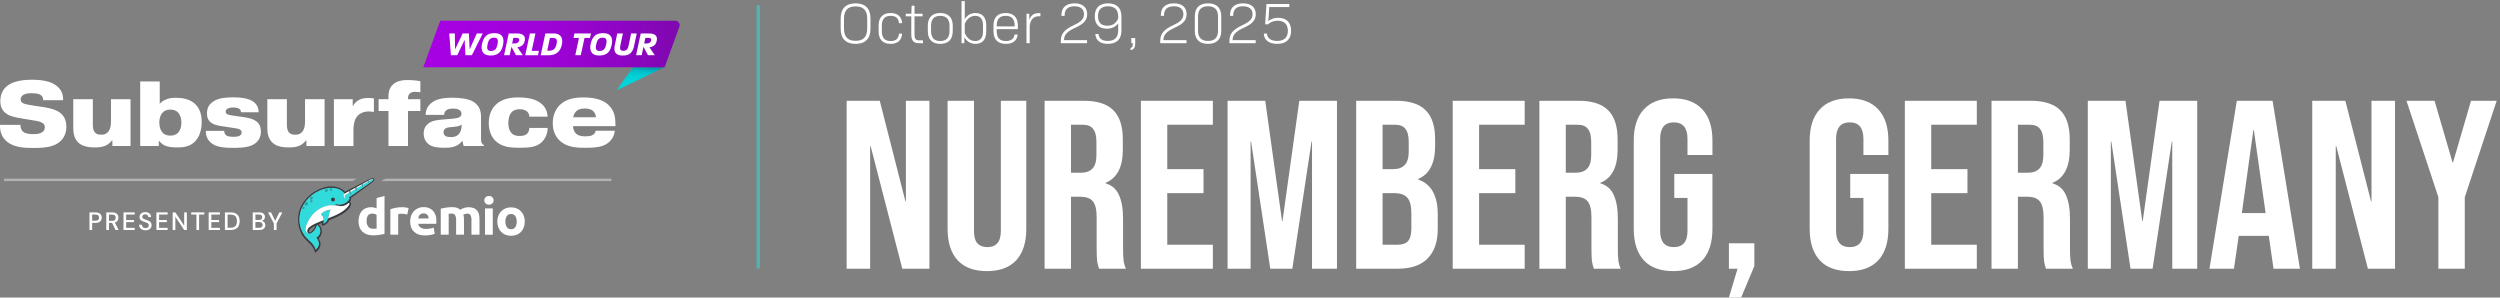 <?xml version="1.0" encoding="UTF-8"?>
<svg xmlns="http://www.w3.org/2000/svg" width="1042" height="124" viewBox="0 0 1042 124" fill="none">
  <rect x="0" y="0" width="1042" height="124" fill="#808080" stroke="none"/>
  <path d="M41.287 88.803C40.907 88.61 40.433 88.517 39.86 88.517H37.293V95.857H38.407V92.897H39.867C40.453 92.897 40.94 92.797 41.313 92.603C41.693 92.41 41.967 92.144 42.147 91.81C42.327 91.477 42.413 91.11 42.413 90.717C42.413 90.297 42.32 89.924 42.133 89.59C41.947 89.257 41.667 88.997 41.287 88.803ZM40.94 91.65C40.713 91.877 40.34 91.99 39.813 91.99H38.407V89.43H39.813C40.34 89.43 40.713 89.543 40.94 89.77C41.167 89.997 41.28 90.317 41.28 90.717C41.28 91.117 41.167 91.417 40.94 91.644V91.65Z" fill="white"></path>
  <path d="M49.007 91.95C49.247 91.577 49.367 91.17 49.367 90.71C49.367 90.303 49.273 89.937 49.093 89.603C48.913 89.27 48.633 89.01 48.26 88.81C47.887 88.617 47.407 88.517 46.827 88.517H44.3V95.857H45.413V92.897H46.727L48.153 95.857H49.447L47.887 92.743C48.4 92.584 48.773 92.317 49.013 91.944L49.007 91.95ZM46.767 92.064H45.413V89.45H46.753C47.273 89.45 47.647 89.57 47.873 89.803C48.107 90.037 48.22 90.35 48.22 90.743C48.22 91.137 48.1 91.457 47.867 91.697C47.633 91.944 47.267 92.064 46.76 92.064H46.767Z" fill="white"></path>
  <path d="M51.467 95.864H56.133V94.957H52.58V92.59H55.82V91.704H52.58V89.417H56.133V88.517H51.467V95.864Z" fill="white"></path>
  <path d="M62.247 92.177C61.96 92.01 61.633 91.864 61.273 91.743C60.893 91.61 60.56 91.497 60.267 91.39C59.973 91.29 59.74 91.163 59.573 91.01C59.407 90.857 59.32 90.637 59.32 90.35C59.32 90.03 59.433 89.777 59.66 89.597C59.887 89.417 60.173 89.33 60.527 89.337C60.8 89.337 61.033 89.39 61.22 89.504C61.407 89.617 61.553 89.757 61.653 89.93C61.753 90.103 61.8 90.284 61.8 90.47H62.973C62.967 90.057 62.86 89.697 62.66 89.383C62.46 89.07 62.173 88.83 61.813 88.657C61.453 88.484 61.033 88.397 60.56 88.397C60.087 88.397 59.653 88.484 59.293 88.657C58.933 88.83 58.653 89.07 58.453 89.377C58.253 89.683 58.16 90.043 58.167 90.457C58.167 90.944 58.307 91.344 58.593 91.644C58.873 91.944 59.3 92.19 59.867 92.377C60.153 92.477 60.427 92.564 60.687 92.65C60.947 92.737 61.173 92.83 61.373 92.93C61.573 93.037 61.727 93.17 61.847 93.33C61.96 93.49 62.02 93.704 62.02 93.957C62.02 94.277 61.9 94.543 61.66 94.75C61.42 94.957 61.087 95.057 60.66 95.057C60.18 95.057 59.8 94.924 59.54 94.65C59.273 94.377 59.14 94.043 59.133 93.657H57.96C57.967 94.137 58.087 94.557 58.313 94.903C58.54 95.25 58.86 95.523 59.26 95.71C59.667 95.897 60.14 95.99 60.673 95.99C61.207 95.99 61.693 95.89 62.067 95.69C62.447 95.49 62.727 95.23 62.913 94.917C63.1 94.597 63.193 94.257 63.193 93.883C63.193 93.463 63.107 93.117 62.933 92.844C62.76 92.57 62.533 92.35 62.247 92.183V92.177Z" fill="white"></path>
  <path d="M65.193 95.864H69.867V94.957H66.307V92.59H69.547V91.704H66.307V89.417H69.867V88.517H65.193V95.864Z" fill="white"></path>
  <path d="M76.767 94.043L73.087 88.517H71.973V95.864H73.087V90.33L76.767 95.864H77.88V88.517H76.767V94.043Z" fill="white"></path>
  <path d="M79.707 89.417H81.873V95.864H82.987V89.417H85.147V88.517H79.707V89.417Z" fill="white"></path>
  <path d="M86.973 95.864H91.64V94.957H88.087V92.59H91.327V91.704H88.087V89.417H91.64V88.517H86.973V95.864Z" fill="white"></path>
  <path d="M98.253 88.97C97.7 88.67 96.987 88.517 96.127 88.517H93.747V95.857H96.127C96.987 95.857 97.693 95.71 98.253 95.41C98.807 95.11 99.22 94.69 99.493 94.144C99.76 93.597 99.9 92.944 99.9 92.197C99.9 91.45 99.767 90.79 99.493 90.243C99.227 89.697 98.813 89.27 98.253 88.97ZM98.507 93.657C98.333 94.064 98.053 94.377 97.667 94.59C97.28 94.81 96.753 94.917 96.087 94.917H94.86V89.45H96.087C96.753 89.45 97.28 89.564 97.667 89.784C98.053 90.004 98.333 90.317 98.507 90.73C98.68 91.144 98.767 91.63 98.767 92.197C98.767 92.763 98.68 93.25 98.507 93.657Z" fill="white"></path>
  <path d="M109.887 92.41C109.667 92.243 109.413 92.13 109.133 92.077C109.487 91.977 109.793 91.79 110.047 91.517C110.3 91.243 110.427 90.87 110.427 90.397C110.427 89.857 110.233 89.41 109.84 89.057C109.447 88.704 108.873 88.523 108.107 88.523H105.34V95.864H108.193C108.713 95.864 109.147 95.777 109.507 95.603C109.86 95.43 110.133 95.19 110.32 94.883C110.507 94.577 110.6 94.237 110.6 93.864C110.6 93.57 110.54 93.297 110.413 93.043C110.287 92.79 110.113 92.584 109.893 92.417L109.887 92.41ZM106.453 89.417H107.953C108.4 89.417 108.733 89.517 108.953 89.724C109.173 89.924 109.287 90.197 109.287 90.543C109.287 90.89 109.173 91.17 108.953 91.37C108.727 91.57 108.407 91.67 107.98 91.67H106.46V89.424L106.453 89.417ZM109.093 94.63C108.847 94.837 108.5 94.944 108.047 94.944H106.453V92.523H108.027C108.467 92.523 108.82 92.637 109.073 92.857C109.333 93.077 109.46 93.377 109.46 93.757C109.46 94.137 109.333 94.43 109.087 94.637L109.093 94.63Z" fill="white"></path>
  <path d="M114.707 92.064L112.98 88.517H111.72L114.153 93.157V95.864H115.267V93.157L117.68 88.517H116.427L114.707 92.064Z" fill="white"></path>
  <path d="M202.453 82.15C202.067 82.484 201.853 82.984 201.873 83.497C201.847 84.01 202.067 84.504 202.453 84.837C203.233 85.49 204.367 85.49 205.147 84.837C205.533 84.504 205.747 84.01 205.727 83.497C205.747 82.984 205.533 82.484 205.147 82.15C204.36 81.504 203.233 81.504 202.453 82.15Z" fill="white"></path>
  <path d="M205.387 86.87H202.16V97.83H205.387V86.87Z" fill="white"></path>
  <path d="M168.9 86.45C168.627 86.417 168.38 86.37 168.127 86.37H167.48C166.58 86.364 165.673 86.45 164.793 86.637C164.087 86.784 163.387 86.97 162.7 87.197V97.803H165.967V89.25C166.18 89.19 166.4 89.15 166.62 89.124C166.873 89.09 167.133 89.077 167.393 89.077C167.827 89.077 168.26 89.11 168.68 89.183C169.067 89.263 169.42 89.337 169.713 89.41L169.753 89.383L170.307 86.763C170.1 86.677 169.887 86.617 169.667 86.577L168.893 86.444L168.9 86.45Z" fill="white"></path>
  <path d="M215.353 86.85C214.613 86.557 213.827 86.41 213.033 86.424C212.24 86.41 211.453 86.557 210.713 86.85C209.327 87.403 208.233 88.523 207.707 89.93C207.407 90.697 207.26 91.517 207.273 92.344C207.267 93.17 207.407 93.99 207.693 94.763C207.96 95.463 208.36 96.103 208.873 96.644C209.38 97.17 209.993 97.584 210.673 97.85C211.413 98.137 212.2 98.284 212.993 98.277C213.8 98.29 214.607 98.144 215.36 97.85C216.04 97.584 216.653 97.17 217.16 96.644C217.673 96.103 218.067 95.463 218.32 94.763C218.593 93.99 218.733 93.17 218.72 92.344L218.733 92.377C218.747 91.55 218.6 90.737 218.307 89.963C217.813 88.543 216.733 87.41 215.347 86.85H215.353ZM214.767 94.697C214.373 95.27 213.713 95.597 213.02 95.557C212.327 95.59 211.667 95.263 211.267 94.697C210.82 94.004 210.607 93.19 210.647 92.364C210.593 91.537 210.813 90.724 211.267 90.03C211.673 89.47 212.333 89.15 213.02 89.183C213.707 89.157 214.36 89.477 214.76 90.037C215.2 90.724 215.407 91.537 215.36 92.357C215.407 93.177 215.2 93.997 214.767 94.697Z" fill="white"></path>
  <path d="M176.52 86.317C175.813 86.317 175.113 86.45 174.447 86.697C173.08 87.23 171.987 88.31 171.44 89.683C171.107 90.51 170.94 91.403 170.96 92.297H170.947C170.94 93.084 171.06 93.87 171.307 94.624C171.54 95.317 171.927 95.944 172.44 96.457C172.987 97.004 173.64 97.424 174.36 97.683C175.24 97.997 176.167 98.15 177.1 98.137C177.52 98.137 177.947 98.117 178.347 98.077C178.74 98.037 179.147 97.977 179.513 97.917C179.847 97.857 180.173 97.784 180.5 97.69C180.74 97.624 180.973 97.543 181.2 97.444L180.753 94.864C180.293 95.043 179.82 95.177 179.333 95.257C178.747 95.364 178.147 95.41 177.547 95.41C176.753 95.45 175.96 95.25 175.287 94.837C174.747 94.49 174.393 93.917 174.327 93.284H181.82C181.873 93.11 181.873 92.91 181.873 92.69V92.084C181.987 90.51 181.467 88.963 180.427 87.784C179.373 86.77 177.953 86.243 176.5 86.323L176.52 86.317ZM174.313 91.057C174.367 90.79 174.433 90.53 174.52 90.277C174.613 90.023 174.753 89.79 174.927 89.584C175.113 89.377 175.347 89.217 175.6 89.11C175.9 88.984 176.22 88.924 176.54 88.93C176.873 88.917 177.2 88.984 177.507 89.124C177.753 89.237 177.973 89.403 178.153 89.61C178.32 89.81 178.453 90.037 178.533 90.284C178.613 90.537 178.66 90.797 178.673 91.064L174.307 91.05L174.313 91.057Z" fill="white"></path>
  <path d="M198.913 87.803C198.54 87.33 198.047 86.97 197.493 86.743C196.753 86.47 195.967 86.344 195.173 86.37C194.6 86.377 194.027 86.47 193.48 86.644C192.893 86.817 192.347 87.077 191.84 87.424C191.453 87.09 191.013 86.83 190.54 86.644C189.88 86.417 189.187 86.317 188.493 86.337C188.067 86.337 187.627 86.35 187.187 86.39C186.747 86.43 186.313 86.477 185.887 86.537C185.46 86.597 185.067 86.677 184.687 86.743L183.7 86.97V97.81H187.013V89.09C187.213 89.07 187.433 89.023 187.647 89.023C187.86 89.01 188.08 89.01 188.293 89.023C188.847 88.977 189.38 89.224 189.7 89.683C190.027 90.357 190.167 91.11 190.107 91.864V97.81H193.387V91.69C193.387 91.31 193.347 90.897 193.347 90.53C193.313 90.17 193.247 89.81 193.14 89.463C193.38 89.323 193.64 89.217 193.913 89.15C194.167 89.07 194.427 89.03 194.687 89.017C195.24 88.963 195.78 89.217 196.1 89.677C196.427 90.35 196.567 91.103 196.507 91.857V97.803H199.86V91.497C199.86 90.797 199.8 90.097 199.667 89.403C199.54 88.81 199.273 88.257 198.893 87.784L198.913 87.803Z" fill="white"></path>
  <path d="M156.973 86.857C156.62 86.71 156.253 86.584 155.873 86.49C155.467 86.403 155.06 86.364 154.647 86.364C153.893 86.35 153.147 86.484 152.447 86.77C151.82 87.023 151.26 87.424 150.807 87.937C150.347 88.484 150 89.124 149.793 89.81C149.547 90.603 149.42 91.437 149.433 92.27C149.427 93.097 149.56 93.917 149.84 94.69C150.1 95.383 150.507 96.017 151.027 96.53C151.567 97.05 152.22 97.444 152.927 97.69C153.753 97.977 154.627 98.11 155.5 98.097C155.9 98.097 156.32 98.084 156.76 98.05C157.193 98.01 157.627 97.97 158.04 97.903C158.46 97.837 158.86 97.777 159.247 97.704C159.593 97.644 159.933 97.557 160.267 97.464V81.677L156.967 82.53V86.864L156.973 86.857ZM156.353 95.35H155.533C154.753 95.41 153.987 95.084 153.487 94.477C153.007 93.797 152.767 92.977 152.8 92.144C152.8 90.07 153.573 89.03 155.12 89.03C155.46 89.03 155.793 89.077 156.127 89.163C156.413 89.23 156.687 89.33 156.94 89.477L156.98 95.277C156.773 95.31 156.567 95.337 156.36 95.35H156.353Z" fill="white"></path>
  <path d="M145.793 84.204C146.213 83.743 146.393 83.11 146.287 82.49L155.167 76.03C155.767 75.584 156.173 74.784 155.887 74.477C155.6 74.163 154.96 74.163 154.113 74.59L143.787 79.917L143.727 79.857L143.18 79.337C142.807 79.043 142.407 78.784 141.993 78.557C139.727 77.523 137.147 77.403 134.793 78.224C132.113 79.05 129.7 80.57 127.787 82.63C126.933 83.543 126.207 84.564 125.627 85.67C124.887 87.057 124.433 88.577 124.28 90.144C124 93.19 124.847 97.137 126.967 99.377C127.467 99.95 128.007 100.497 128.567 101.023C128.993 101.43 129.427 101.83 129.8 102.277C130.507 103.13 131.013 104.13 131.28 105.21L131.327 105.363L131.413 105.31C133.567 103.75 134.34 101.743 132.793 99.41C133.647 98.67 134.14 97.59 134.14 96.457C134.14 95.323 133.647 94.243 132.793 93.504C133.173 93.35 133.8 93.07 134.173 92.917C134.173 93.284 133.913 93.817 134.173 93.957C134.693 94.243 136.56 93.444 137.2 91.757C137.78 91.53 138.153 91.417 138.8 91.137C141.22 90.124 143.927 88.743 145.413 86.977C145.933 86.357 146.973 84.61 145.793 84.204ZM141.513 85.857C141.727 85.897 141.947 85.91 142.16 85.917C142.213 85.917 142.273 85.917 142.327 85.917C142.507 85.917 142.68 85.897 142.853 85.87C142.9 85.864 142.953 85.857 143 85.844C143.053 85.83 143.107 85.823 143.16 85.81C143.287 85.777 143.413 85.743 143.533 85.704C143.573 85.69 143.62 85.677 143.66 85.663C143.767 85.624 143.867 85.584 143.973 85.53C144.073 85.484 144.173 85.43 144.273 85.377C144.407 85.297 144.54 85.21 144.667 85.117C144.793 85.023 144.92 84.917 145.033 84.803C145.5 84.337 145.96 84.817 145.293 85.657C143.647 88.023 140.887 89.397 136.687 91.004C136.387 92.004 135.9 92.883 134.793 93.217C134.88 92.957 134.98 92.344 134.947 91.683C130.433 93.463 127.693 94.75 128.067 96.597C128.08 96.683 128.12 96.757 128.153 96.837C128.933 98.377 131.427 96.377 132.167 93.697C133.067 94.317 133.567 95.37 133.493 96.463C133.42 97.557 132.78 98.53 131.807 99.03C133.14 100.617 133.453 102.43 131.6 104.03C130.647 101.257 128.967 100.517 127.42 98.75C125.393 96.323 124.48 93.157 124.893 90.017C126.16 79.97 139.387 74.957 143.633 80.71L145.48 79.704C145.48 79.704 145.48 79.704 145.48 79.69L145.82 79.517L148.1 78.277V78.263L148.527 78.03H148.56L150.767 76.83C150.767 76.83 150.767 76.817 150.767 76.81L151.093 76.63H151.133L153.287 75.457C153.287 75.457 153.287 75.45 153.287 75.444L153.573 75.29V75.303L154.547 74.777C154.933 74.597 155.38 74.484 155.54 74.697C155.7 74.917 155.313 75.364 155.02 75.577L145.387 82.33C145.647 82.584 145.76 82.81 145.587 83.064C144.347 84.924 142.027 85.717 139.92 84.997C139.613 85.27 139.693 85.55 141.513 85.85V85.857ZM131.427 94.09V94.13C131.14 94.944 130.667 95.683 130.053 96.284C129.767 96.597 129 97.257 128.753 96.597C128.573 95.523 130.46 94.537 131.427 94.09Z" fill="#383C42"></path>
  <path d="M145.307 85.65L145.327 85.624C145.32 85.637 145.313 85.644 145.307 85.65Z" fill="#31DBDB"></path>
  <path d="M139.92 85.004C142.027 85.717 144.347 84.924 145.587 83.07C145.76 82.823 145.64 82.59 145.387 82.337L155.02 75.584C155.313 75.37 155.7 74.924 155.54 74.704C155.38 74.484 154.927 74.603 154.547 74.784L153.573 75.31C153.573 75.31 153.573 75.33 153.573 75.344L154.54 74.823C154.913 74.644 155.36 74.537 155.52 74.724C155.18 74.737 154.853 74.844 154.567 75.037L153.6 75.61C153.633 75.864 153.693 76.11 153.793 76.337C153.607 76.177 153.473 75.963 153.38 75.737L151.133 77.064C151.16 77.377 151.253 77.683 151.407 77.957C151.167 77.897 150.953 77.57 150.84 77.237L148.6 78.557C148.653 78.957 148.78 79.35 148.973 79.704C148.633 79.477 148.38 79.15 148.233 78.77L146.02 80.077C146.093 80.55 146.26 81.01 146.52 81.424C146.1 81.157 145.8 80.763 145.627 80.31L143.68 81.457C143.627 81.944 143.727 82.437 143.96 82.87C143.327 82.444 143.047 81.65 143.273 80.917L145.487 79.724C145.487 79.724 145.487 79.724 145.487 79.717L143.64 80.724C139.393 74.97 126.167 79.984 124.9 90.03C124.48 93.17 125.4 96.344 127.427 98.763C128.973 100.53 130.653 101.27 131.607 104.043C133.46 102.443 133.153 100.63 131.813 99.043C132.787 98.55 133.427 97.57 133.5 96.477C133.573 95.383 133.067 94.33 132.173 93.71C131.44 96.383 128.947 98.39 128.16 96.85C128.227 97.01 128.313 97.163 128.447 97.284C125.88 96.317 128.447 91.344 130.767 88.944C132.547 87.137 134.853 85.957 137.347 85.584C138.693 85.437 140.153 85.803 141.98 85.937C142.04 85.937 142.093 85.937 142.153 85.937C141.94 85.937 141.72 85.917 141.507 85.877C139.693 85.57 139.607 85.29 139.913 85.023L139.92 85.004ZM126.48 87.097C126.48 87.097 126.407 87.103 126.34 87.097C126.32 87.097 126.307 87.09 126.287 87.084C126.247 87.07 126.2 87.05 126.16 87.017C126.073 86.937 126.033 86.823 126.047 86.71C126.047 86.644 126.06 86.584 126.087 86.523C126.153 86.35 126.307 86.217 126.493 86.177C126.527 86.177 126.58 86.177 126.647 86.19C126.667 86.19 126.74 86.217 126.8 86.277C126.84 86.31 126.86 86.35 126.88 86.39C126.88 86.403 126.893 86.417 126.9 86.43C126.92 86.49 126.927 86.543 126.927 86.557C126.94 86.803 126.733 87.07 126.48 87.097ZM128.033 85.43C127.96 85.504 127.867 85.557 127.767 85.59C127.733 85.603 127.7 85.624 127.66 85.63C127.66 85.63 127.647 85.63 127.64 85.63C127.64 85.63 127.64 85.63 127.633 85.63C127.633 85.63 127.633 85.63 127.627 85.63C127.54 85.644 127.347 85.663 127.193 85.537C127.027 85.403 127.013 85.197 127.007 85.124C126.98 84.75 127.267 84.497 127.3 84.47C127.34 84.437 127.467 84.337 127.653 84.303C127.707 84.297 127.787 84.284 127.893 84.303C127.907 84.303 128.013 84.337 128.107 84.417C128.167 84.47 128.207 84.53 128.233 84.597C128.233 84.61 128.247 84.624 128.247 84.637C128.287 84.75 128.293 84.85 128.293 84.877C128.293 85.084 128.18 85.277 128.027 85.424L128.033 85.43ZM129.773 84.31C129.667 84.33 129.56 84.31 129.48 84.237C129.4 84.163 129.353 84.064 129.367 83.957C129.38 83.71 129.553 83.497 129.793 83.444C129.9 83.424 130.007 83.444 130.087 83.523C130.167 83.597 130.207 83.704 130.2 83.81C130.2 84.057 130.02 84.27 129.773 84.317V84.31ZM129.74 83.15C129.6 83.183 129.453 83.144 129.34 83.043C129.233 82.944 129.173 82.803 129.187 82.657C129.213 82.33 129.44 82.05 129.76 81.963C129.9 81.93 130.047 81.97 130.16 82.07C130.267 82.17 130.327 82.31 130.313 82.457C130.287 82.784 130.06 83.064 129.74 83.15ZM136.573 79.463C136.487 79.784 136.2 80.004 135.873 79.997C135.727 79.997 135.593 79.924 135.513 79.803C135.427 79.683 135.4 79.537 135.447 79.397C135.533 79.077 135.827 78.857 136.16 78.864H136.167C136.307 78.864 136.44 78.944 136.52 79.057C136.6 79.177 136.627 79.323 136.58 79.463H136.573ZM137.753 79.45C137.64 79.43 137.54 79.357 137.487 79.257C137.433 79.157 137.427 79.03 137.467 78.924C137.573 78.663 137.847 78.51 138.12 78.55C138.24 78.57 138.347 78.644 138.4 78.757C138.453 78.864 138.46 78.997 138.4 79.103C138.28 79.357 138.013 79.497 137.747 79.457L137.753 79.45ZM139.007 83.91C138.66 84.004 138.293 83.85 138.12 83.53C137.947 83.21 138.02 82.81 138.293 82.577C138.533 82.37 138.873 82.33 139.16 82.477C139.44 82.624 139.607 82.93 139.573 83.25C139.54 83.57 139.313 83.83 139.013 83.917L139.007 83.91Z" fill="#31DBDB"></path>
  <path d="M137.347 85.57C134.853 85.944 132.54 87.124 130.767 88.93C128.447 91.323 125.887 96.303 128.447 97.27C128.313 97.15 128.227 97.004 128.16 96.837C128.127 96.757 128.093 96.683 128.073 96.597C127.7 94.743 130.44 93.463 134.953 91.683C134.913 90.857 134.667 89.963 133.907 89.584C133.487 88.903 136.287 87.377 137.833 87.424C137.14 88.103 137.1 89.657 136.7 91.004C140.9 89.397 143.653 88.023 145.307 85.65C145.313 85.637 145.32 85.63 145.327 85.624L145.307 85.663C145.973 84.823 145.507 84.344 145.047 84.81C144.927 84.924 144.807 85.03 144.68 85.124C144.553 85.217 144.42 85.303 144.287 85.383C144.187 85.444 144.087 85.49 143.987 85.537C143.887 85.584 143.78 85.63 143.673 85.67C143.633 85.683 143.587 85.697 143.547 85.71C143.427 85.75 143.3 85.79 143.173 85.817C143.12 85.83 143.067 85.844 143.013 85.85C142.967 85.857 142.913 85.864 142.867 85.877C142.693 85.903 142.513 85.917 142.34 85.924C142.287 85.924 142.227 85.924 142.173 85.924C142.113 85.924 142.06 85.924 142 85.924C140.167 85.79 138.707 85.424 137.367 85.57H137.347Z" fill="white"></path>
  <path d="M133.913 89.584C134.673 89.957 134.92 90.857 134.96 91.683C134.993 92.344 134.9 92.957 134.807 93.217C135.913 92.883 136.407 92.004 136.7 91.004C137.1 89.657 137.14 88.103 137.833 87.424C136.287 87.377 133.493 88.91 133.907 89.584H133.913Z" fill="#31DBDB"></path>
  <path d="M139.16 82.47C138.88 82.324 138.533 82.364 138.293 82.57C138.02 82.81 137.947 83.204 138.12 83.524C138.293 83.844 138.66 84.004 139.007 83.904C139.313 83.817 139.533 83.557 139.567 83.237C139.6 82.917 139.44 82.61 139.153 82.464L139.16 82.47Z" fill="#383C42"></path>
  <path d="M153.3 75.497C153.3 75.497 153.293 75.477 153.287 75.47L151.133 76.644C151.133 76.644 151.133 76.663 151.133 76.67L153.3 75.497Z" fill="#31DBDB"></path>
  <path d="M148.573 78.05L150.78 76.857C150.78 76.857 150.78 76.837 150.78 76.83L148.573 78.03V78.043V78.05Z" fill="#31DBDB"></path>
  <path d="M145.98 79.457L148.12 78.303C148.12 78.303 148.12 78.297 148.12 78.29L145.84 79.53L145.987 79.457H145.98Z" fill="#31DBDB"></path>
  <path d="M154.573 75.03C154.853 74.837 155.187 74.73 155.527 74.717C155.367 74.53 154.913 74.637 154.547 74.817L153.58 75.337C153.58 75.424 153.6 75.51 153.613 75.597L154.58 75.023L154.573 75.03Z" fill="white"></path>
  <path d="M145.98 79.457C145.98 79.663 145.993 79.87 146.027 80.077L148.24 78.77C148.18 78.617 148.14 78.463 148.113 78.303L145.973 79.457H145.98Z" fill="white"></path>
  <path d="M151.133 76.663C151.127 76.797 151.133 76.924 151.133 77.057L153.38 75.73C153.347 75.65 153.307 75.577 153.287 75.497L151.12 76.67L151.133 76.663Z" fill="white"></path>
  <path d="M148.573 78.05C148.573 78.217 148.587 78.383 148.607 78.55L150.847 77.23C150.807 77.103 150.78 76.977 150.773 76.864L148.567 78.057L148.573 78.05Z" fill="white"></path>
  <path d="M143.28 80.91C143.053 81.644 143.333 82.437 143.967 82.864C143.733 82.43 143.64 81.93 143.687 81.444L145.633 80.303C145.56 80.117 145.513 79.924 145.493 79.717L143.28 80.91Z" fill="white"></path>
  <path d="M128.233 84.61C128.207 84.55 128.167 84.484 128.107 84.43C128.013 84.35 127.913 84.323 127.893 84.317C127.787 84.29 127.707 84.303 127.653 84.317C127.467 84.35 127.34 84.45 127.3 84.484C127.267 84.51 126.973 84.763 127.007 85.137C127.007 85.217 127.027 85.424 127.193 85.55C127.347 85.677 127.54 85.657 127.627 85.644C127.627 85.644 127.64 85.644 127.647 85.644C127.647 85.644 127.66 85.644 127.667 85.644C127.707 85.637 127.74 85.617 127.773 85.603C127.873 85.57 127.96 85.517 128.04 85.444C128.193 85.303 128.307 85.11 128.307 84.897C128.307 84.87 128.3 84.763 128.26 84.657C128.26 84.644 128.253 84.63 128.247 84.617L128.233 84.61Z" fill="#25A6A8"></path>
  <path d="M129.767 81.97C129.447 82.057 129.22 82.33 129.193 82.663C129.18 82.81 129.233 82.95 129.347 83.05C129.453 83.144 129.6 83.183 129.747 83.157C130.067 83.07 130.293 82.797 130.32 82.463C130.333 82.317 130.28 82.177 130.167 82.077C130.06 81.984 129.913 81.944 129.767 81.97Z" fill="#25A6A8"></path>
  <path d="M136.153 78.87C135.82 78.87 135.533 79.084 135.44 79.403C135.4 79.543 135.427 79.69 135.507 79.81C135.593 79.93 135.727 79.997 135.867 80.004C136.193 80.004 136.48 79.784 136.567 79.47C136.613 79.33 136.587 79.183 136.507 79.064C136.427 78.944 136.293 78.877 136.153 78.87Z" fill="#25A6A8"></path>
  <path d="M138.407 79.104C138.46 78.99 138.46 78.864 138.407 78.757C138.353 78.65 138.247 78.57 138.127 78.55C137.847 78.51 137.58 78.664 137.473 78.924C137.427 79.03 137.433 79.157 137.493 79.257C137.547 79.357 137.647 79.43 137.76 79.45C138.033 79.497 138.3 79.35 138.413 79.097L138.407 79.104Z" fill="#25A6A8"></path>
  <path d="M129.787 83.444C129.547 83.497 129.373 83.71 129.36 83.957C129.353 84.064 129.393 84.17 129.473 84.237C129.553 84.31 129.66 84.337 129.767 84.31C130.007 84.263 130.187 84.05 130.193 83.803C130.2 83.697 130.16 83.59 130.08 83.517C130 83.444 129.887 83.417 129.787 83.437V83.444Z" fill="#25A6A8"></path>
  <path d="M126.887 86.384C126.867 86.344 126.847 86.303 126.807 86.27C126.747 86.21 126.673 86.19 126.653 86.183C126.587 86.163 126.533 86.164 126.5 86.17C126.313 86.21 126.16 86.344 126.093 86.517C126.073 86.577 126.06 86.637 126.053 86.704C126.04 86.817 126.087 86.937 126.167 87.01C126.207 87.043 126.247 87.064 126.293 87.077C126.313 87.077 126.327 87.09 126.347 87.09C126.413 87.103 126.473 87.097 126.487 87.09C126.74 87.057 126.947 86.79 126.933 86.55C126.933 86.537 126.933 86.484 126.907 86.424C126.907 86.41 126.893 86.397 126.887 86.384Z" fill="#25A6A8"></path>
  <path d="M153.393 75.73C153.487 75.957 153.613 76.17 153.807 76.33C153.7 76.097 153.647 75.85 153.613 75.603C153.6 75.517 153.587 75.43 153.58 75.344C153.58 75.33 153.58 75.323 153.58 75.31V75.297L153.293 75.45C153.293 75.45 153.293 75.457 153.293 75.463C153.293 75.477 153.3 75.484 153.307 75.49C153.327 75.57 153.367 75.65 153.4 75.724L153.393 75.73Z" fill="#25A6A8"></path>
  <path d="M148.24 78.77C148.387 79.144 148.64 79.477 148.98 79.704C148.787 79.344 148.667 78.957 148.607 78.557C148.587 78.39 148.567 78.224 148.573 78.057V78.043H148.533L148.107 78.277V78.29C148.107 78.29 148.107 78.297 148.107 78.303C148.127 78.463 148.173 78.624 148.233 78.77H148.24Z" fill="#25A6A8"></path>
  <path d="M145.633 80.303C145.8 80.757 146.107 81.157 146.527 81.417C146.267 81.01 146.1 80.55 146.027 80.07C145.993 79.864 145.973 79.657 145.98 79.45L145.833 79.523L145.493 79.697C145.493 79.697 145.493 79.697 145.493 79.71C145.493 79.71 145.493 79.71 145.493 79.717C145.513 79.924 145.567 80.117 145.633 80.303Z" fill="#25A6A8"></path>
  <path d="M150.853 77.23C150.967 77.564 151.18 77.89 151.42 77.95C151.267 77.677 151.18 77.37 151.147 77.057C151.133 76.93 151.133 76.797 151.147 76.663C151.147 76.657 151.147 76.644 151.147 76.637H151.107L150.78 76.817C150.78 76.817 150.78 76.83 150.78 76.837C150.78 76.844 150.78 76.857 150.78 76.864C150.78 76.977 150.813 77.103 150.853 77.23Z" fill="#25A6A8"></path>
  <path d="M158.82 75.463H254.827V74.463H160.687L158.82 75.463Z" fill="white" fill-opacity="0.4"></path>
  <path d="M148.793 74.463H1.687V75.463H146.927L148.793 74.463Z" fill="white" fill-opacity="0.4"></path>
  <path d="M2.807 58.944C5.84 61.557 10.413 61.67 14.027 61.67C17.867 61.67 21.787 61.437 24.48 59.444C25.98 58.33 27.667 56.257 27.667 52.797C27.667 50.95 27.207 48.65 24.98 46.957C23.633 45.917 21.56 45.15 17.913 44.61L14.573 44.11C12.073 43.724 11.153 43.537 10.46 43.343C9.767 43.15 8.613 42.77 8.613 41.423C8.613 40.81 8.847 40.004 9.92 39.423C10.88 38.923 12.113 38.85 13.147 38.85C15.26 38.85 16.147 39.157 16.607 39.39C17.873 40.044 18.027 41.084 17.993 41.77H26.293C26.373 39.737 25.907 37.044 22.567 35.084C21.147 34.237 18.493 33.237 13.307 33.237C7.773 33.237 5.12 34.464 4.007 35.117C1.78 36.423 0.127 38.61 0.127 42.224C0.127 43.797 0.513 45.337 1.82 46.677C3.627 48.483 6.28 48.904 9.54 49.444L13.46 50.097C14.88 50.33 15.88 50.444 16.92 50.864C17.84 51.21 18.687 51.783 18.687 53.05C18.687 53.51 18.573 54.663 17.147 55.357C16.147 55.857 14.96 55.897 13.727 55.897C12.42 55.897 10.767 55.783 9.693 54.937C8.693 54.13 8.54 53.017 8.54 52.21V52.057H0V52.21C0 54.477 0.42 56.897 2.807 58.937V58.944Z" fill="white"></path>
  <path d="M39.613 61.437C41.227 61.437 42.84 61.284 44.147 60.63C45.033 60.21 45.953 59.404 46.647 58.557H46.84V60.864H54.407V41.344H46.26V50.49C46.26 51.644 46.22 53.757 44.953 55.103C44.107 55.99 43.147 56.144 42.187 56.144C41.38 56.144 40.38 56.063 39.653 55.297C38.807 54.41 38.693 53.03 38.693 51.877V41.35H30.547V53.144C30.547 54.757 30.62 57.41 32.547 59.33C34.473 61.25 37.54 61.444 39.613 61.444V61.437Z" fill="white"></path>
  <path d="M66.2 58.75H66.353C66.74 59.25 67.427 60.017 68.58 60.597C70.04 61.29 71.887 61.444 73.807 61.444C75.92 61.444 79.033 61.364 81.413 58.83C82.833 57.33 84.067 54.717 84.067 50.797C84.067 48.764 83.72 45.65 81.413 43.417C79.033 41.11 75.653 40.764 73.347 40.764C71.733 40.764 70.347 40.917 68.927 41.57C68.007 41.99 67.273 42.49 66.58 43.264V33.964H58.433V60.857H66.193V58.743L66.2 58.75ZM67.933 46.764C68.893 45.843 70.12 45.69 71.007 45.69C71.893 45.69 73.12 45.843 74.08 46.764C75 47.61 75.62 49.184 75.62 51.103C75.62 53.023 75.007 54.597 74.08 55.444C73.12 56.364 71.893 56.517 71.007 56.517C70.12 56.517 68.893 56.364 67.933 55.444C67.013 54.597 66.393 53.023 66.393 51.103C66.393 49.184 67.007 47.61 67.933 46.764Z" fill="white"></path>
  <path d="M85.8 54.563C85.72 56.83 86.72 58.37 87.68 59.29C89.987 61.517 93.907 61.637 97.9 61.637C101.893 61.637 104.28 61.063 105.813 60.137C108 58.79 108.733 56.87 108.733 54.87C108.733 52.87 108.16 51.53 106.66 50.45C105.273 49.45 103.353 49.07 101.24 48.757L98.707 48.41C96.48 48.103 95.827 47.99 95.287 47.837C94.787 47.684 94.06 47.377 94.06 46.53C94.06 45.99 94.447 45.457 95.02 45.184C95.593 44.877 96.593 44.797 97.213 44.797C98.593 44.797 99.247 45.103 99.44 45.184C99.787 45.377 100.44 45.797 100.44 46.684V46.797H107.82C107.707 44.377 106.747 42.684 104.093 41.57C102.673 40.997 100.633 40.57 97.027 40.57C93.687 40.57 91.147 40.957 89.267 42.07C87.113 43.337 86.267 45.03 86.267 47.257C86.267 48.983 86.727 50.41 88.493 51.444C89.84 52.25 91.453 52.444 93.793 52.79L96.06 53.137C98.327 53.483 99.173 53.597 99.747 53.864C100.4 54.17 100.707 54.557 100.707 55.17C100.707 55.67 100.513 56.243 99.787 56.63C99.327 56.864 98.593 57.017 97.287 57.017C95.367 57.017 94.753 56.67 94.52 56.557C93.56 56.017 93.48 55.097 93.48 54.71V54.557H85.793L85.8 54.563Z" fill="white"></path>
  <path d="M120.493 61.437C122.107 61.437 123.72 61.284 125.027 60.63C125.913 60.21 126.833 59.404 127.527 58.557H127.72V60.864H135.287V41.344H127.14V50.49C127.14 51.644 127.1 53.757 125.833 55.103C124.987 55.99 124.027 56.144 123.067 56.144C122.26 56.144 121.26 56.063 120.533 55.297C119.687 54.41 119.573 53.03 119.573 51.877V41.35H111.427V53.144C111.427 54.757 111.5 57.41 113.427 59.33C115.387 61.29 118.42 61.444 120.493 61.444V61.437Z" fill="white"></path>
  <path d="M147.313 53.983C147.313 52.29 147.62 49.717 149.12 48.184C149.927 47.377 151.387 46.457 153.693 46.457C154.387 46.457 155.233 46.57 155.847 46.65V41.004C155.04 40.89 154.427 40.85 153.54 40.85C152.273 40.85 150.967 40.923 149.547 41.697C148.587 42.237 147.667 43.084 147.013 44.31V41.35H139.173V60.87H147.32V53.99L147.313 53.983Z" fill="white"></path>
  <path d="M161.913 60.864H170.06V46.264H175.207V41.343H170.06V41.077C170.06 40.423 170.14 39.504 170.867 38.883C171.593 38.27 172.747 38.27 173.093 38.27C173.593 38.27 174.667 38.383 175.207 38.464V33.817C172.747 33.397 170.787 33.357 170.02 33.357C168.213 33.357 165.447 33.55 163.68 35.317C162.107 36.857 161.913 38.89 161.913 40.157V41.35H157.8V46.27H161.913V60.87V60.864Z" fill="white"></path>
  <path d="M191.5 48.837C190.807 49.257 189.307 49.41 188.58 49.49L185.353 49.757C183.007 49.95 180.28 50.063 178.473 51.523C177.513 52.29 176.593 53.597 176.593 55.67C176.593 58.05 177.787 59.51 178.86 60.283C180.473 61.397 182.893 61.59 185.313 61.59C186.813 61.59 188.12 61.517 189.46 61.05C190.88 60.55 191.84 59.783 192.573 58.824H192.767L193.227 60.857H201.72V60.437C201.413 60.364 201.067 60.17 200.8 59.63C200.453 58.977 200.493 58.17 200.493 57.283V48.87C200.493 46.684 200.107 44.224 197.38 42.457C195.113 40.997 191.04 40.73 188.313 40.73C184.2 40.73 181.893 41.497 180.473 42.423C178.013 43.997 177.44 46.15 177.4 47.877H185.16C185.12 47.224 185.273 46.497 186.08 45.917C186.807 45.377 187.807 45.264 188.767 45.264C189.92 45.264 190.687 45.417 191.187 45.684C192.227 46.184 192.34 47.03 192.34 47.377C192.34 47.764 192.227 48.417 191.493 48.837H191.5ZM192.42 51.91V52.103C192.42 53.87 191.96 55.137 191.227 55.91C190.187 57.023 188.88 57.137 187.847 57.137C187.08 57.137 186.233 57.057 185.66 56.677C185.427 56.523 184.853 56.063 184.853 55.177C184.853 54.45 185.2 53.83 185.773 53.483C186.347 53.137 187.08 53.063 188.273 52.944L189.54 52.83C191.5 52.637 192.153 52.137 192.42 51.91Z" fill="white"></path>
  <path d="M216.707 45.53C217.433 45.53 218.513 45.644 219.393 46.257C220.467 47.023 220.62 48.023 220.62 48.637H228.227C228.153 46.83 227.613 44.33 224.58 42.45C223.387 41.724 220.927 40.603 216.013 40.603C213.287 40.603 209.173 40.99 206.407 43.87C205.1 45.217 203.72 47.557 203.72 51.283C203.72 55.203 205.26 57.43 206.373 58.584C209.1 61.35 213.06 61.584 216.02 61.584C220.553 61.584 223.74 61.43 226.047 59.01C227.313 57.703 228.233 55.67 228.273 53.324H220.627C220.627 54.59 220.053 55.477 219.473 55.937C218.667 56.55 217.593 56.663 216.633 56.663C215.44 56.663 214.287 56.55 213.293 55.55C212.027 54.283 211.873 52.364 211.873 51.25C211.873 49.523 212.293 47.677 213.373 46.637C214.413 45.637 215.833 45.523 216.713 45.523L216.707 45.53Z" fill="white"></path>
  <path d="M243.26 40.617C239.953 40.617 236.153 41.037 233.387 43.69C231.813 45.23 230.387 47.764 230.387 51.377C230.387 54.99 231.847 57.217 233.193 58.523C236.267 61.523 240.647 61.597 243.8 61.597C246.953 61.597 249.18 61.444 251.02 60.83C253.94 59.83 255.94 57.603 256.247 54.49H248.293C248.14 55.257 247.793 55.95 246.72 56.41C245.953 56.757 245.027 56.83 243.84 56.83C242.727 56.83 241.153 56.677 240.113 55.717C239.347 54.99 238.847 53.757 238.847 52.684V52.57H256.52V52.15C256.52 49.31 256.287 46.464 253.833 43.964C250.993 41.084 246.613 40.623 243.267 40.623L243.26 40.617ZM238.913 48.877C239.067 47.764 239.68 46.724 240.453 46.11C241.18 45.537 242.333 45.224 243.68 45.224C244.293 45.224 245.947 45.264 247.02 46.11C247.673 46.61 248.327 47.57 248.407 48.877H238.913Z" fill="white"></path>
  <path d="M256.967 37.663L276.827 28.05H263.813L256.967 37.663Z" fill="url(#paint0_linear_1_1374)"></path>
  <path d="M263.82 28.044L263.813 28.05H276.827L276.853 28.044H263.82Z" fill="url(#paint1_linear_1_1374)"></path>
  <path d="M263.82 28.044L263.813 28.05H276.827L276.853 28.044H263.82Z" fill="url(#paint2_linear_1_1374)"></path>
  <path d="M281.407 8.637H183.487L176.42 28.05H263.813V28.037H276.853L276.833 28.05H277.013L283.167 11.143C283.607 9.924 282.707 8.637 281.413 8.637L281.407 8.637Z" fill="url(#paint3_linear_1_1374)"></path>
  <path d="M187.233 13.937H189.573L189.673 20.61L192.853 13.937H195.453L195.753 20.61L198.733 13.937H201.22L196.667 23.017H194L193.66 16.604L190.58 23.017H187.94L187.247 13.937H187.233Z" fill="white"></path>
  <path d="M200.9 18.337C201.427 15.924 202.52 13.81 206.053 13.81C209.773 13.81 210.18 16.25 209.673 18.637C209.173 21.037 208.1 23.15 204.507 23.15C200.913 23.15 200.393 20.737 200.9 18.337ZM204.62 21.264C206.507 21.264 207.033 20.03 207.36 18.497C207.627 17.217 207.813 15.704 205.94 15.704C204.067 15.704 203.553 16.937 203.213 18.483C202.947 19.764 202.787 21.264 204.62 21.264Z" fill="white"></path>
  <path d="M212.033 13.937H215.413C218.973 13.937 218.933 15.87 218.693 17.057C218.48 18.064 217.967 19.37 215.653 19.724L217.913 23.017H215.06L213.173 19.51L212.433 23.017H210.107L212.04 13.937H212.033ZM214.513 18.11C215.793 18.11 216.26 17.47 216.373 16.863C216.487 16.337 216.4 15.784 215.193 15.784H213.947L213.467 18.11H214.52H214.513Z" fill="white"></path>
  <path d="M220.86 13.937H223.173L221.613 21.19H224.62L224.22 23.023H218.913L220.86 13.944V13.937Z" fill="white"></path>
  <path d="M227.287 13.937H230.78C233.673 13.937 234.793 15.784 234.187 18.637C233.607 21.43 231.733 23.023 228.893 23.023H225.36L227.293 13.944L227.287 13.937ZM228.753 21.15C230.44 21.15 231.493 20.584 231.973 18.323C232.413 16.137 231.747 15.81 230.127 15.81H229.207L228.087 21.143H228.753V21.15Z" fill="white"></path>
  <path d="M241.313 15.81H239.027L239.44 13.937H246.307L245.907 15.81H243.62L242.073 23.017H239.787L241.307 15.81H241.313Z" fill="white"></path>
  <path d="M246.187 18.337C246.713 15.924 247.807 13.81 251.34 13.81C255.06 13.81 255.467 16.25 254.96 18.637C254.46 21.037 253.387 23.15 249.793 23.15C246.2 23.15 245.68 20.737 246.187 18.337ZM249.907 21.264C251.793 21.264 252.32 20.03 252.647 18.497C252.913 17.217 253.1 15.704 251.227 15.704C249.353 15.704 248.84 16.937 248.5 18.483C248.233 19.764 248.073 21.264 249.907 21.264Z" fill="white"></path>
  <path d="M256.253 18.803L257.287 13.937H259.627L258.573 18.89C258.233 20.437 258.487 21.177 259.807 21.177C261.313 21.177 261.707 20.31 262.033 18.823L263.053 13.944H265.393L264.3 19.097C263.687 21.95 262.4 23.157 259.56 23.157C256.72 23.157 255.627 21.724 256.24 18.817L256.253 18.803Z" fill="white"></path>
  <path d="M267.053 13.937H270.433C273.993 13.937 273.953 15.87 273.713 17.057C273.5 18.064 272.987 19.37 270.673 19.724L272.933 23.017H270.08L268.193 19.51L267.453 23.017H265.127L267.06 13.937H267.053ZM269.54 18.11C270.82 18.11 271.287 17.47 271.4 16.863C271.513 16.337 271.427 15.784 270.22 15.784H268.973L268.493 18.11H269.547H269.54Z" fill="white"></path>
  <g opacity="0.5">
    <path d="M316.03 2C316.444 2 316.78 2.336 316.78 2.75L316.78 111.25C316.78 111.664 316.444 112 316.03 112C315.615 112 315.28 111.664 315.28 111.25L315.28 2.75C315.28 2.336 315.615 2 316.03 2Z" fill="#31DBDB"></path>
  </g>
  <path d="M356.604 18.288C352.548 18.288 350.388 16.104 350.388 11.952V7.728C350.388 3.576 352.548 1.392 356.604 1.392C360.684 1.392 362.82 3.576 362.82 7.728V11.952C362.82 16.104 360.684 18.288 356.604 18.288ZM356.604 17.016C359.868 17.016 361.452 15.36 361.452 11.88V7.8C361.452 4.32 359.868 2.664 356.604 2.664C353.364 2.664 351.78 4.32 351.78 7.8V11.88C351.78 15.36 353.364 17.016 356.604 17.016ZM371.198 18.288C368.006 18.288 366.206 16.464 366.206 13.08V10.632C366.206 7.248 367.982 5.424 371.198 5.424C374.174 5.424 375.854 6.984 375.998 9.672H374.702C374.534 7.608 373.382 6.6 371.222 6.6C368.774 6.6 367.55 7.944 367.55 10.704V13.008C367.55 15.768 368.774 17.112 371.222 17.112C373.382 17.112 374.534 16.104 374.702 14.04H375.998C375.854 16.68 374.198 18.288 371.198 18.288ZM383.234 16.824H384.698V18H382.97C380.786 18 379.826 16.92 379.826 14.352V6.816H377.522V5.712H379.85L379.97 2.352H381.17V5.712H384.53V6.816H381.17V14.352C381.17 16.224 381.674 16.824 383.234 16.824ZM391.897 18.288C388.537 18.288 386.713 16.416 386.713 12.984V10.728C386.713 7.296 388.537 5.424 391.897 5.424C395.281 5.424 397.105 7.296 397.105 10.728V12.984C397.105 16.416 395.281 18.288 391.897 18.288ZM391.897 17.112C394.465 17.112 395.761 15.672 395.761 12.888V10.8C395.761 8.04 394.465 6.6 391.897 6.6C389.329 6.6 388.057 8.04 388.057 10.8V12.888C388.057 15.672 389.329 17.112 391.897 17.112ZM406.6 5.424C409.408 5.424 411.064 7.224 411.064 10.464V13.224C411.064 16.488 409.408 18.288 406.6 18.288C404.608 18.288 403.096 17.376 401.968 15.552L401.92 18H400.768V0.48H402.112V7.944C403.216 6.264 404.704 5.424 406.6 5.424ZM409.72 13.152V10.56C409.72 7.992 408.568 6.6 406.48 6.6C404.584 6.6 403.072 7.776 402.112 9.912V13.776C403.072 15.936 404.584 17.112 406.48 17.112C408.568 17.112 409.72 15.72 409.72 13.152ZM415.432 12.144V12.984C415.432 15.768 416.68 17.112 419.248 17.112C421.456 17.112 422.68 16.104 422.848 14.4H424.144C423.952 16.92 422.176 18.288 419.272 18.288C415.912 18.288 414.088 16.464 414.088 13.08V10.632C414.088 7.248 415.864 5.424 419.152 5.424C422.44 5.424 424.24 7.248 424.24 10.632V12.144H415.432ZM419.176 6.6C416.632 6.6 415.432 7.944 415.432 10.728V10.992H422.92V10.728C422.92 7.944 421.72 6.6 419.176 6.6ZM432.854 5.472H433.646V6.768H432.998C430.91 6.768 429.686 7.896 429.182 10.536V18H427.838V5.712H428.99L429.038 8.232C429.734 6.336 430.982 5.472 432.854 5.472ZM448.172 11.568C444.764 13.128 443.492 14.496 443.468 16.728H453.092V18H442.148V17.088C442.148 14.112 443.636 12.312 447.524 10.512C450.668 9.072 451.796 7.848 451.796 5.904C451.796 3.864 450.452 2.616 447.836 2.616C445.172 2.616 443.732 3.888 443.732 6.36V6.624H442.412V6.216C442.412 3.12 444.404 1.392 447.86 1.392C451.316 1.392 453.14 3.144 453.14 5.88C453.14 8.376 451.796 9.912 448.172 11.568ZM461.818 1.392C465.394 1.392 467.41 3.264 467.41 6.84V12.792C467.41 16.368 465.394 18.288 461.746 18.288C458.554 18.288 456.682 16.8 456.538 14.16H457.858C458.026 16.08 459.37 17.064 461.722 17.064C464.602 17.064 466.066 15.576 466.066 12.672V9.72C464.962 11.256 463.33 11.952 461.314 11.952C458.122 11.952 456.298 10.176 456.298 6.792C456.298 3.36 458.194 1.392 461.818 1.392ZM461.53 10.728C463.69 10.728 465.202 9.768 466.066 7.68V6.912C466.066 4.056 464.626 2.616 461.842 2.616C459.058 2.616 457.642 4.056 457.642 6.744C457.642 9.384 458.986 10.728 461.53 10.728ZM471.216 20.88V19.968C471.768 19.896 472.152 19.464 472.152 18.432V18H471.528V15.864H473.16V18.096C473.16 19.824 472.536 20.784 471.216 20.88ZM489.609 11.568C486.201 13.128 484.929 14.496 484.905 16.728H494.529V18H483.585V17.088C483.585 14.112 485.073 12.312 488.961 10.512C492.105 9.072 493.233 7.848 493.233 5.904C493.233 3.864 491.889 2.616 489.273 2.616C486.609 2.616 485.169 3.888 485.169 6.36V6.624H483.849V6.216C483.849 3.12 485.841 1.392 489.297 1.392C492.753 1.392 494.577 3.144 494.577 5.88C494.577 8.376 493.233 9.912 489.609 11.568ZM503.495 18.288C499.919 18.288 497.999 16.392 497.999 12.912V6.768C497.999 3.288 499.919 1.392 503.495 1.392C507.095 1.392 509.015 3.288 509.015 6.768V12.912C509.015 16.392 507.095 18.288 503.495 18.288ZM503.495 17.064C506.279 17.064 507.671 15.624 507.671 12.792V6.888C507.671 4.056 506.279 2.616 503.495 2.616C500.735 2.616 499.343 4.056 499.343 6.888V12.792C499.343 15.624 500.735 17.064 503.495 17.064ZM518.437 11.568C515.029 13.128 513.757 14.496 513.733 16.728H523.357V18H512.413V17.088C512.413 14.112 513.901 12.312 517.789 10.512C520.933 9.072 522.061 7.848 522.061 5.904C522.061 3.864 520.717 2.616 518.101 2.616C515.437 2.616 513.997 3.888 513.997 6.36V6.624H512.677V6.216C512.677 3.12 514.669 1.392 518.125 1.392C521.581 1.392 523.405 3.144 523.405 5.88C523.405 8.376 522.061 9.912 518.437 11.568ZM532.755 7.416C536.139 7.416 538.131 9.336 538.131 12.816C538.131 16.416 536.019 18.288 532.323 18.288C528.891 18.288 526.827 16.656 526.755 14.016H528.075C528.147 15.912 529.707 17.064 532.299 17.064C535.203 17.064 536.787 15.648 536.787 12.84C536.787 9.984 535.107 8.64 532.539 8.64C530.931 8.64 529.587 9.144 528.483 10.152H527.307L527.859 1.68H537.387V2.952H529.035L528.651 8.76C529.779 7.872 531.123 7.416 532.755 7.416Z" fill="white"></path>
  <path d="M352.88 42H366.68L377.38 83.9H377.58V42H387.38V112H376.08L362.88 60.9H362.68V112H352.88V42ZM411.355 113C406.022 113 401.955 111.5 399.155 108.5C396.355 105.433 394.955 101.067 394.955 95.4V42H405.955V96.2C405.955 98.6 406.422 100.333 407.355 101.4C408.355 102.467 409.755 103 411.555 103C413.355 103 414.722 102.467 415.655 101.4C416.655 100.333 417.155 98.6 417.155 96.2V42H427.755V95.4C427.755 101.067 426.355 105.433 423.555 108.5C420.755 111.5 416.689 113 411.355 113ZM435.39 42H451.69C457.356 42 461.49 43.333 464.09 46C466.69 48.6 467.99 52.633 467.99 58.1V62.4C467.99 69.667 465.59 74.267 460.79 76.2V76.4C463.456 77.2 465.323 78.833 466.39 81.3C467.523 83.767 468.09 87.067 468.09 91.2V103.5C468.09 105.5 468.156 107.133 468.29 108.4C468.423 109.6 468.756 110.8 469.29 112H458.09C457.69 110.867 457.423 109.8 457.29 108.8C457.156 107.8 457.09 106 457.09 103.4V90.6C457.09 87.4 456.556 85.167 455.49 83.9C454.49 82.633 452.723 82 450.19 82H446.39V112H435.39V42ZM450.39 72C452.59 72 454.223 71.433 455.29 70.3C456.423 69.167 456.99 67.267 456.99 64.6V59.2C456.99 56.667 456.523 54.833 455.59 53.7C454.723 52.567 453.323 52 451.39 52H446.39V72H450.39ZM475.522 42H505.522V52H486.522V70.5H501.622V80.5H486.522V102H505.522V112H475.522V42ZM511.65 42H527.35L534.35 92.1H534.55L541.55 42H557.25V112H546.85V59H546.65L538.65 112H529.45L521.45 59H521.25V112H511.65V42ZM565.258 42H581.858C587.525 42 591.658 43.333 594.258 46C596.858 48.6 598.158 52.633 598.158 58.1V60.9C598.158 64.5 597.558 67.433 596.358 69.7C595.225 71.967 593.458 73.6 591.058 74.6V74.8C596.525 76.667 599.258 81.533 599.258 89.4V95.4C599.258 100.8 597.825 104.933 594.958 107.8C592.158 110.6 588.025 112 582.558 112H565.258V42ZM580.558 70.5C582.758 70.5 584.392 69.933 585.458 68.8C586.592 67.667 587.158 65.767 587.158 63.1V59.2C587.158 56.667 586.692 54.833 585.758 53.7C584.892 52.567 583.492 52 581.558 52H576.258V70.5H580.558ZM582.558 102C584.492 102 585.925 101.5 586.858 100.5C587.792 99.433 588.258 97.633 588.258 95.1V89C588.258 85.8 587.692 83.6 586.558 82.4C585.492 81.133 583.692 80.5 581.158 80.5H576.258V102H582.558ZM605.488 42H635.488V52H616.488V70.5H631.588V80.5H616.488V102H635.488V112H605.488V42ZM641.616 42H657.916C663.583 42 667.716 43.333 670.316 46C672.916 48.6 674.216 52.633 674.216 58.1V62.4C674.216 69.667 671.816 74.267 667.016 76.2V76.4C669.683 77.2 671.55 78.833 672.616 81.3C673.75 83.767 674.316 87.067 674.316 91.2V103.5C674.316 105.5 674.383 107.133 674.516 108.4C674.65 109.6 674.983 110.8 675.516 112H664.316C663.916 110.867 663.65 109.8 663.516 108.8C663.383 107.8 663.316 106 663.316 103.4V90.6C663.316 87.4 662.783 85.167 661.716 83.9C660.716 82.633 658.95 82 656.416 82H652.616V112H641.616V42ZM656.616 72C658.816 72 660.45 71.433 661.516 70.3C662.65 69.167 663.216 67.267 663.216 64.6V59.2C663.216 56.667 662.75 54.833 661.816 53.7C660.95 52.567 659.55 52 657.616 52H652.616V72H656.616ZM697.348 113C692.015 113 687.948 111.5 685.148 108.5C682.348 105.433 680.948 101.067 680.948 95.4V58.6C680.948 52.933 682.348 48.6 685.148 45.6C687.948 42.533 692.015 41 697.348 41C702.682 41 706.748 42.533 709.548 45.6C712.348 48.6 713.748 52.933 713.748 58.6V64.6H703.348V57.9C703.348 53.3 701.448 51 697.648 51C693.848 51 691.948 53.3 691.948 57.9V96.2C691.948 100.733 693.848 103 697.648 103C701.448 103 703.348 100.733 703.348 96.2V82.5H697.848V72.5H713.748V95.4C713.748 101.067 712.348 105.433 709.548 108.5C706.748 111.5 702.682 113 697.348 113ZM724.211 112H720.611V101.4H731.211V110.9L725.711 124H720.611L724.211 112ZM770.674 113C765.341 113 761.274 111.5 758.474 108.5C755.674 105.433 754.274 101.067 754.274 95.4V58.6C754.274 52.933 755.674 48.6 758.474 45.6C761.274 42.533 765.341 41 770.674 41C776.007 41 780.074 42.533 782.874 45.6C785.674 48.6 787.074 52.933 787.074 58.6V64.6H776.674V57.9C776.674 53.3 774.774 51 770.974 51C767.174 51 765.274 53.3 765.274 57.9V96.2C765.274 100.733 767.174 103 770.974 103C774.774 103 776.674 100.733 776.674 96.2V82.5H771.174V72.5H787.074V95.4C787.074 101.067 785.674 105.433 782.874 108.5C780.074 111.5 776.007 113 770.674 113ZM793.937 42H823.937V52H804.937V70.5H820.037V80.5H804.937V102H823.937V112H793.937V42ZM830.065 42H846.365C852.031 42 856.165 43.333 858.765 46C861.365 48.6 862.665 52.633 862.665 58.1V62.4C862.665 69.667 860.265 74.267 855.465 76.2V76.4C858.131 77.2 859.998 78.833 861.065 81.3C862.198 83.767 862.765 87.067 862.765 91.2V103.5C862.765 105.5 862.831 107.133 862.965 108.4C863.098 109.6 863.431 110.8 863.965 112H852.765C852.365 110.867 852.098 109.8 851.965 108.8C851.831 107.8 851.765 106 851.765 103.4V90.6C851.765 87.4 851.231 85.167 850.165 83.9C849.165 82.633 847.398 82 844.865 82H841.065V112H830.065V42ZM845.065 72C847.265 72 848.898 71.433 849.965 70.3C851.098 69.167 851.665 67.267 851.665 64.6V59.2C851.665 56.667 851.198 54.833 850.265 53.7C849.398 52.567 847.998 52 846.065 52H841.065V72H845.065ZM870.197 42H885.897L892.897 92.1H893.097L900.097 42H915.797V112H905.397V59H905.197L897.197 112H887.997L879.997 59H879.797V112H870.197V42ZM932.305 42H947.205L958.605 112H947.605L945.605 98.1V98.3H933.105L931.105 112H920.905L932.305 42ZM944.305 88.8L939.405 54.2H939.205L934.405 88.8H944.305ZM963.742 42H977.542L988.242 83.9H988.442V42H998.242V112H986.942L973.742 60.9H973.542V112H963.742V42ZM1016.32 82.2L1003.02 42H1014.72L1022.22 67.7H1022.42L1029.92 42H1040.62L1027.32 82.2V112H1016.32V82.2Z" fill="white"></path>
  <defs>
    <linearGradient id="paint0_linear_1_1374" x1="266.547" y1="37.65" x2="267.3" y2="27.337" gradientUnits="userSpaceOnUse">
      <stop stop-color="#01D5DB"></stop>
      <stop offset="0.46" stop-color="#01D3D9"></stop>
      <stop offset="0.63" stop-color="#01CCD3"></stop>
      <stop offset="0.75" stop-color="#02C0CA"></stop>
      <stop offset="0.84" stop-color="#04AFBC"></stop>
      <stop offset="0.92" stop-color="#0599AA"></stop>
      <stop offset="1" stop-color="#087E94"></stop>
    </linearGradient>
    <linearGradient id="paint1_linear_1_1374" x1="269.62" y1="37.877" x2="270.367" y2="27.557" gradientUnits="userSpaceOnUse">
      <stop stop-color="#01D5DB"></stop>
      <stop offset="0.46" stop-color="#01D3D9"></stop>
      <stop offset="0.63" stop-color="#01CCD3"></stop>
      <stop offset="0.75" stop-color="#02C0CA"></stop>
      <stop offset="0.84" stop-color="#04AFBC"></stop>
      <stop offset="0.92" stop-color="#0599AA"></stop>
      <stop offset="1" stop-color="#087E94"></stop>
    </linearGradient>
    <linearGradient id="paint2_linear_1_1374" x1="176.42" y1="28.044" x2="283.273" y2="28.044" gradientUnits="userSpaceOnUse">
      <stop stop-color="#A701E3"></stop>
      <stop offset="0.28" stop-color="#A301DF"></stop>
      <stop offset="0.55" stop-color="#9A03D3"></stop>
      <stop offset="0.82" stop-color="#8B05BF"></stop>
      <stop offset="1" stop-color="#7E08AE"></stop>
    </linearGradient>
    <linearGradient id="paint3_linear_1_1374" x1="176.42" y1="18.343" x2="283.273" y2="18.343" gradientUnits="userSpaceOnUse">
      <stop stop-color="#A701E3"></stop>
      <stop offset="0.28" stop-color="#A301DF"></stop>
      <stop offset="0.55" stop-color="#9A03D3"></stop>
      <stop offset="0.82" stop-color="#8B05BF"></stop>
      <stop offset="1" stop-color="#7E08AE"></stop>
    </linearGradient>
  </defs>
</svg>
